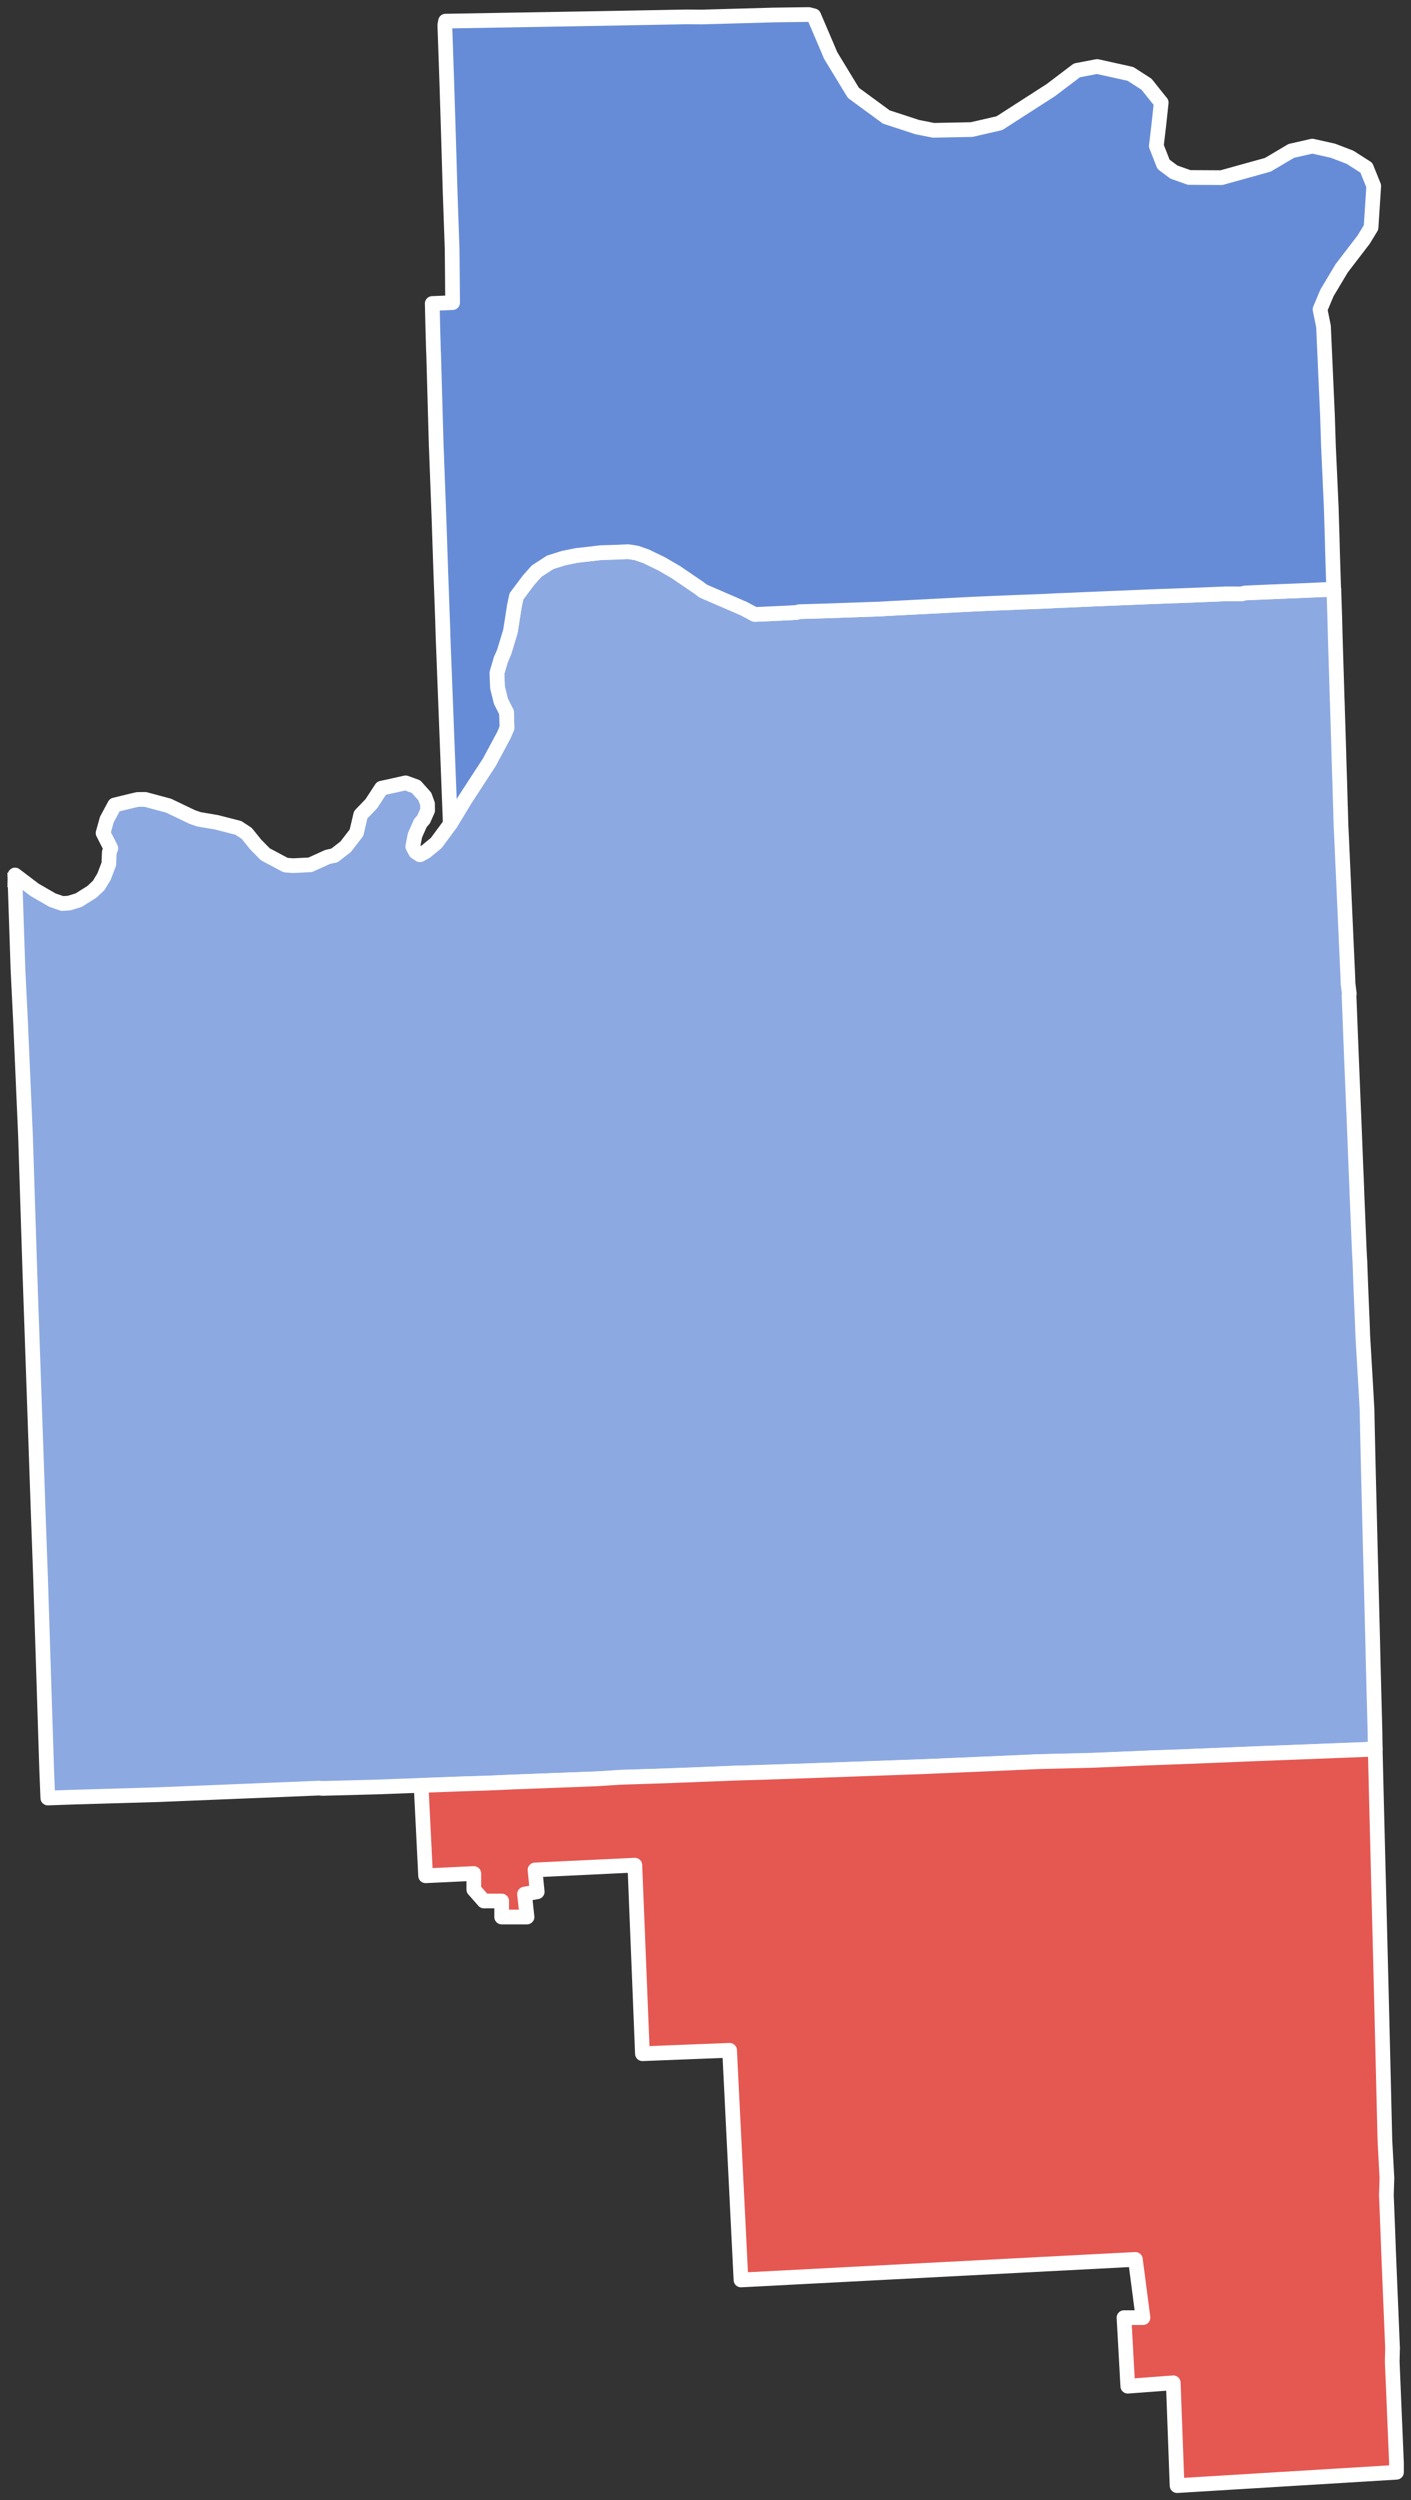 <?xml version="1.0" encoding="UTF-8" standalone="no"?>
<svg
   version="1.1"
   width="36.299"
   height="64.297"
   viewBox="-28565 -15756 362.989 642.968"
   id="svg116"
   sodipodi:docname="KS_3rd_District_2018_Results.svg"
   inkscape:version="1.2.2 (b0a8486541, 2022-12-01)"
   xmlns:inkscape="http://www.inkscape.org/namespaces/inkscape"
   xmlns:sodipodi="http://sodipodi.sourceforge.net/DTD/sodipodi-0.dtd"
   xmlns="http://www.w3.org/2000/svg"
   xmlns:svg="http://www.w3.org/2000/svg"
   xmlns:rdf="http://www.w3.org/1999/02/22-rdf-syntax-ns#"
   xmlns:cc="http://creativecommons.org/ns#"
   xmlns:dc="http://purl.org/dc/elements/1.1/">
  <rect x="-28565" y="-15756" width="362.989" height="642.968" fill="#333333" stroke="none"/>
  <defs
     id="defs120" />
  <sodipodi:namedview
     id="namedview118"
     pagecolor="#ffffff"
     bordercolor="#999999"
     borderopacity="1"
     inkscape:pageshadow="0"
     inkscape:pageopacity="1"
     inkscape:pagecheckerboard="0"
     showgrid="false"
     inkscape:zoom="10.184882"
     inkscape:cx="12.469462"
     inkscape:cy="36.377446"
     inkscape:window-width="1278"
     inkscape:window-height="1351"
     inkscape:window-x="1264"
     inkscape:window-y="0"
     inkscape:window-maximized="0"
     inkscape:current-layer="svg116"
     inkscape:document-rotation="0"
     fit-margin-top="1"
     fit-margin-left="1"
     fit-margin-right="1"
     fit-margin-bottom="1"
     inkscape:showpageshadow="2"
     inkscape:deskcolor="#d1d1d1" />
  <clipPath
     id="state_clip_path">
    <g
       id="state_outline">
      <path
         id="Kansas"
         d="m -27452,-15703 1599,55 704,23 1327,40 666,18 1149,31 353,12 600,18 2548,71 2057,50 24,1 145,3 465,10 4190,80 h 23 l 115,2 1561,20 3143,35 h 13 l 2930,22 711,4 171,2 962,5 576,3 2312,-12 249,-1 1667,-7 1956,-12 2101,-6 303,-2 546,-8 926,-15 h 32 l 3814,-52 h 21 l 297,-4 2841,-42 707,-12 953,-19 2899,-75 31,-1 1925,-39 1947,-57 87,-3 1821,-61 2056,-73 809,-19 98,-6 850,-30 271,-2 -8,68 30,63 52,50 51,40 75,30 69,31 52,34 57,44 45,68 37,43 31,43 54,42 54,26 41,14 58,5 61,-4 46,-8 57,11 32,18 24,44 20,43 10,35 8,30 -2,41 -3,35 -17,25 -16,41 -10,35 v 28 l 29,34 38,23 48,31 60,14 59,-2 64,-29 45,-28 42,-28 42,-14 46,-8 48,22 23,30 8,54 7,30 3,40 8,45 19,44 23,33 41,35 34,16 43,14 31,11 36,18 54,22 44,13 51,26 56,9 41,5 89,3 144,-9 95,-17 57,-25 63,-44 37,-48 8,-36 7,-51 2,-45 -1,-39 26,-39 40,-62 62,-30 61,-6 57,15 21,1 51,4 56,-6 52,-8 45,-17 57,-11 51,5 61,5 58,19 71,40 31,35 31,53 10,33 1,45 -11,30 -15,41 -24,30 -21,45 -16,36 -10,40 17,48 20,37 20,41 40,37 38,33 46,20 31,14 41,10 46,10 h 77 l 51,4 26,15 31,30 26,28 23,39 13,34 2,15 8,55 3,50 -12,46 -10,45 -21,46 -33,30 -19,17 -29,9 -51,21 -47,14 -49,13 -48,3 h -36 l -51,11 -26,20 -25,25 -14,30 -2,41 8,40 12,29 29,44 19,12 31,20 53,36 80,4 73,-14 50,-22 48,-40 29,-31 36,-25 41,-1 46,16 36,39 16,43 15,65 6,53 v 56 l -15,55 -28,55 -47,59 -48,49 -56,29 -44,13 -79,-2 -77,-14 -94,-38 -103,-73 -80,-54 -44,-24 -36,-12 -51,18 -28,14 -30,31 -21,35 -10,60 -5,71 5,123 6,101 6,73 v 60 l -15,61 -16,30 -33,37 -43,24 -42,17 -40,14 -51,3 -56,19 -77,29 -77,66 -61,76 -45,68 -45,94 -57,111 -27,87 -13,59 v 25 l -1,23 27,58 15,50 21,45 12,38 13,40 -4,38 -11,34 -17,46 -28,42 -30,34 -38,27 -59,19 -47,18 -57,-6 -35,-11 -44,-19 -41,-2 -46,8 -28,9 -36,30 -30,46 -27,90 -1,65 10,60 43,113 54,99 32,33 55,58 77,63 82,60 69,41 65,46 47,39 31,46 21,50 17,59 5,65 8,40 19,64 29,58 31,40 47,36 87,34 159,59 72,25 61,20 34,26 23,24 17,39 13,34 13,50 30,53 26,40 29,22 27,23 46,15 39,15 38,15 43,40 30,40 1,44 -2,40 8,35 24,49 41,33 34,17 8,5 30,18 56,-4 52,-22 38,-19 49,-27 50,-15 31,-7 41,7 37,29 30,42 27,48 10,40 -12,52 -18,34 -31,31 -32,26 -39,35 -34,30 -12,20 -15,40 -10,41 -8,54 4,60 9,65 6,37 12,73 35,123 57,111 82,125 114,90 97,60 116,47 76,56 51,62 41,55 40,76 1,90 -15,65 -30,41 -25,76 10,45 53,46 50,39 73,29 62,11 62,-5 45,-8 52,7 34,4 20,22 27,28 20,35 32,43 24,54 37,49 41,42 47,43 46,31 57,28 69,14 62,6 74,-1 77,-10 63,-14 49,-37 29,-29 43,-37 36,-20 71,-11 h 37 l 29,-2 43,17 56,29 15,26 5,30 -4,35 -11,25 1,25 15,31 26,30 37,22 33,18 43,9 h 56 l 64,-20 34,-16 42,-9 39,-17 47,-10 51,-2 20,-1 21,2 32,18 23,34 17,39 10,25 6,40 -8,46 -2,25 -25,60 -31,46 -13,25 -18,30 -25,51 3,63 43,787 2,43 94,2148 4,135 34,1072 115,2905 3,95 31,866 128,3054 29,603 11,258 170,4026 9,219 8,193 120,2819 8,202 12,286 129,3105 27,650 -2139,97 -1544,70 -5,7 -343,13 -2919,93 -57,2 -1041,33 1,7 -2210,75 -146,5 -106,3 -1134,36 -325,11 h -8 l -82,3 -231,9 -841,24 -195,1 -1067,30 -82,5 -313,8 -205,5 -1996,50 -116,3 -20,1 -1864,55 -1563,35 -892,19 -1049,21 v -8 l -454,15 -652,9 -1246,16 -433,5 h -24 l -650,9 -1843,23 -530,6 -860,9 -1382,13 -557,5 -1893,12 -171,1 -1354,7 -404,1 -4049,-3 -3560,-7 -455,-1 -786,-4 -4104,-27 h -14 l -781,-9 -158,-2 -4680,-81 -2763,-60 -84,-1 -1011,-14 -1788,-32 -2456,-51 -101,-3 -3229,-75 -624,-18 -355,-11 -122,-2 h -5 l 47,-1308 17,-509 5,-161 11,-327 5,-141 11,-347 4,-136 48,-1465 93,-2825 35,-1060 192,-5818 2,-55 125,-3842 31,-905 131,-3888 32,-979 161,-4828 2,-55 z" />
    </g>
  </clipPath>
  <path
     fill-rule="evenodd"
     d="m -28561.159,-15529.689 0.03,-1.29 5.022,3.808 4.628,2.673 2.511,0.857 1.748,-0.111 2.462,-0.758 3.397,-2.131 1.748,-1.647 1.379,-2.285 1.231,-3.217 0.123,-3.057 0.394,-0.991 -1.994,-3.927 0.96,-3.461 2.019,-3.761 5.859,-1.416 1.994,-0.02 6.007,1.611 6.081,2.916 1.723,0.593 4.53,0.77 5.613,1.434 2.166,1.42 2.289,2.841 2.487,2.527 5.219,2.784 1.945,0.148 4.406,-0.217 4.456,-2.025 1.773,-0.392 2.88,-2.231 2.782,-3.61 1.083,-4.61 2.733,-2.846 2.609,-3.989 3.102,-0.678 3.102,-0.697 2.683,0.968 2.265,2.538 0.689,1.88 0.03,1.704 -1.034,2.316 -0.836,0.966 -1.379,3.119 -0.566,2.885 0.738,1.407 1.108,0.713 1.453,-0.783 2.732,-2.242 3.644,-4.937 3.766,-6.226 6.278,-9.639 3.741,-6.971 0.788,-1.863 -0.123,-3.997 -1.428,-2.79 -0.886,-3.573 -0.148,-3.734 1.009,-3.452 0.862,-1.971 1.6,-5.288 1.034,-6.589 0.517,-2.422 3.201,-4.25 1.994,-2.241 3.495,-2.262 3.422,-1.07 3.348,-0.684 6.327,-0.728 4.062,-0.115 0.271,-0.02 2.634,-0.118 2.117,0.332 2.462,0.853 3.988,1.931 3.742,2.176 5.982,4.066 0.96,0.752 10.438,4.516 2.856,1.52 1.847,-0.06 7.139,-0.337 1.797,-0.105 0.689,-0.202 6.499,-0.185 14.254,-0.497 1.699,-0.1 1.28,-0.07 21.738,-1.119 3.495,-0.148 7.115,-0.287 7.04,-0.268 3.595,-0.186 2.068,-0.07 4.726,-0.212 3.89,-0.162 8.05,-0.332 6.204,-0.256 6.795,-0.239 2.093,-0.08 5.293,-0.214 h 0.05 l 3.939,-0.167 3.939,0.02 0.836,-0.236 5.909,-0.256 1.231,-0.05 5.317,-0.209 7.09,-0.307 3.348,-0.138 0.03,1.234 0.07,1.939 0.124,3.767 0.07,2.673 v 0.01 l 0.02,0.839 0.07,2.516 0.07,2.369 0.222,7.07 0.173,5.777 v 0 l 0.05,1.219 0.03,1.108 0.148,4.795 0.221,7.127 v 0.363 0.04 l 0.222,6.954 0.148,5.25 0.07,1.942 0.03,1.246 0.07,2.482 0.147,3.003 0.173,3.923 0.32,7.017 0.1,2.365 0.368,8.128 v 0.01 l 0.321,7.21 0.32,7.068 v 0.06 l 0.07,1.948 0.319,2.536 -0.07,0.517 v 0.02 0 l 0.07,1.668 0.222,5.743 0.345,8.742 0.295,7.164 0.247,6.071 0.05,1.038 0.27,6.784 0.296,7.532 0.1,2.245 0.173,4.696 v 0.01 l 0.566,13.699 0.03,0.529 0.05,1.071 0.05,0.814 0.03,0.429 0.197,5.482 0.05,1.294 0.197,4.749 v 0 l 0.197,4.688 0.1,2.911 0.812,13.921 0.07,1.173 0.1,1.892 0.123,2.151 v 0.05 l 0.03,1.656 v 0.172 l 0.198,9.017 0.123,5.17 v 0 0.02 l 0.516,20.777 0.197,7.477 0.37,14.51 0.148,6.439 0.467,17.721 0.02,1.697 0.05,2.535 -8.272,0.32 -21.91,0.844 -20.753,0.846 h -0.197 l -7.386,0.27 -14.254,0.598 -14.13,0.349 -7.484,0.34 -20.852,0.898 -28.162,1.017 -7.14,0.248 -4.825,0.165 -2.215,0.07 -0.247,0.02 -7.213,0.202 -10.364,0.419 -0.222,0.01 -3.471,0.13 -2.314,0.09 -0.369,0.01 -0.862,0.04 -11.595,0.366 -6.031,0.394 -21.197,0.798 -7.089,0.308 -7.041,0.216 -21.245,0.795 -14.033,0.369 -0.837,-0.08 -41.457,1.686 -21.418,0.624 -6.917,0.234 -0.296,-7.375 -1.576,-49.39 -0.516,-14.25 -0.985,-28.427 -0.738,-21.268 -0.247,-6.984 -0.246,-7.204 -1.133,-35.349 -1.255,-28.897 -0.689,-14.041 -0.764,-22.929"
     vector-effect="none"
     id="path106"
     style="font-style:normal;font-weight:400;font-size:32.812px;font-family:'MS Shell Dlg 2';fill:#8da9e2;fill-opacity:1;stroke:#ffffff;stroke-width:3.78;stroke-linecap:square;stroke-linejoin:round;stroke-miterlimit:4;stroke-dasharray:none;stroke-opacity:1" />
  <path
     fill-rule="evenodd"
     d="m -28451.091,-15594.844 -0.517,-14.151 -0.468,-13.854 -0.664,-17.646 -0.03,-0.554 -0.07,-2.407 -0.616,-21.865 -0.03,-0.289 -0.172,-6.158 -0.148,-6.181 5.244,-0.226 -0.123,-13.679 -0.517,-14.744 -0.419,-14.217 -0.443,-14.169 -0.492,-14.198 v -0.475 l 0.172,-0.908 40.448,-0.693 21.467,-0.4 4.037,0.03 18.463,-0.516 9.011,-0.121 1.305,0.333 v 0 l 3.741,8.76 0.591,1.417 5.859,9.631 8.469,6.21 8.001,2.614 h 0.02 l 4.111,0.812 9.823,-0.192 7.163,-1.65 13.196,-8.49 0.123,-0.09 6.597,-4.998 5.195,-0.988 v 0 l 8.591,1.901 4.136,2.664 3.373,4.24 0.394,0.47 -0.64,5.956 -0.616,5.208 1.847,4.709 2.684,2.002 3.889,1.382 h 0.07 l 8.272,0.05 11.915,-3.311 0.443,-0.256 5.588,-3.308 5.416,-1.236 5.318,1.189 4.382,1.677 4.209,2.692 1.896,4.704 -0.689,10.661 -1.871,3.079 -5.712,7.458 -3.766,6.304 -1.773,4.232 0.887,4.357 1.034,23.126 v 0.106 l 0.197,6.144 0.05,1.56 0.418,9.014 v 0.137 l 0.295,6.44 0.247,8.157 0.07,2.897 0.123,4.027 v 0 l 0.123,3.696 0.05,1.759 0.03,0.544 -3.347,0.137 -7.091,0.307 -5.317,0.209 -1.231,0.05 -5.908,0.256 -0.837,0.236 -3.939,-0.02 -3.939,0.167 h -0.05 l -5.293,0.214 -2.093,0.08 -6.795,0.238 -6.204,0.257 -8.05,0.332 -3.889,0.162 -4.727,0.212 -2.068,0.07 -3.594,0.187 -7.04,0.267 -7.115,0.288 -3.496,0.148 -21.738,1.119 -1.28,0.07 -1.698,0.1 -14.254,0.497 -6.5,0.185 -0.689,0.202 -1.797,0.105 -7.139,0.336 -1.847,0.07 -2.855,-1.52 -10.438,-4.516 -0.96,-0.752 -5.982,-4.067 -3.743,-2.175 -3.987,-1.932 -2.462,-0.852 -2.117,-0.332 -2.635,0.118 -0.27,0.02 -4.063,0.116 -6.326,0.727 -3.348,0.684 -3.422,1.07 -3.496,2.262 -1.994,2.241 -3.2,4.25 -0.517,2.422 -1.034,6.589 -1.6,5.288 -0.862,1.971 -1.009,3.453 0.148,3.733 0.886,3.574 1.428,2.789 0.123,3.997 -0.788,1.864 -3.742,6.971 -6.278,9.638 -3.766,6.226 -1.871,-48.31 -0.07,-2.391"
     vector-effect="none"
     id="path306"
     style="font-style:normal;font-weight:400;font-size:32.812px;font-family:'MS Shell Dlg 2';fill:#678cd7;fill-opacity:1;stroke:#ffffff;stroke-width:3.78;stroke-linecap:square;stroke-linejoin:round;stroke-miterlimit:4;stroke-dasharray:none;stroke-opacity:1" />
  <path
     id="path699"
     style="font-style:normal;font-weight:400;font-size:32.812px;font-family:'MS Shell Dlg 2';fill:#e55751;fill-opacity:1;stroke:#ffffff;stroke-width:3.78;stroke-linecap:square;stroke-linejoin:round;stroke-miterlimit:4;stroke-dasharray:none;stroke-opacity:1"
     d="m -28211.215,-15306.168 -8.281,0.332 -21.914,0.84 -20.742,0.84 h -0.195 l -7.383,0.273 -14.258,0.606 -14.141,0.351 -7.48,0.332 -20.86,0.899 -28.164,1.015 -7.128,0.254 -4.825,0.157 -2.226,0.08 h -0.235 l -7.207,0.214 -10.371,0.411 -0.215,0.02 -3.476,0.117 -2.324,0.1 h -0.371 l -0.86,0.04 -11.582,0.371 -6.035,0.391 -21.191,0.801 -7.09,0.312 -7.051,0.215 -9.844,0.371 1.153,23.223 12.402,-0.586 v 4.121 l 2.598,2.949 h 4.57 v 4.121 h 6.523 l -0.644,-5.898 3.261,-0.586 -0.566,-5.625 25.684,-1.231 1.953,48.496 22.422,-0.879 2.929,59.063 101.465,-5.293 1.953,14.98 h -4.883 l 0.977,17.637 11.699,-0.879 0.977,26.446 56.445,-3.438 v -0.234 -0.293 -1.856 l -0.644,-15.312 -0.45,-10.742 0.08,-3.477 0.02,-0.02 -0.02,-0.1 -1.036,-25 -0.117,-3.301 -0.43,-10.918 v -0.04 l 0.137,-4.375 -0.508,-9.492 -0.02,-0.625 -0.879,-36.309 -1.211,-47.871 z" />
</svg>
